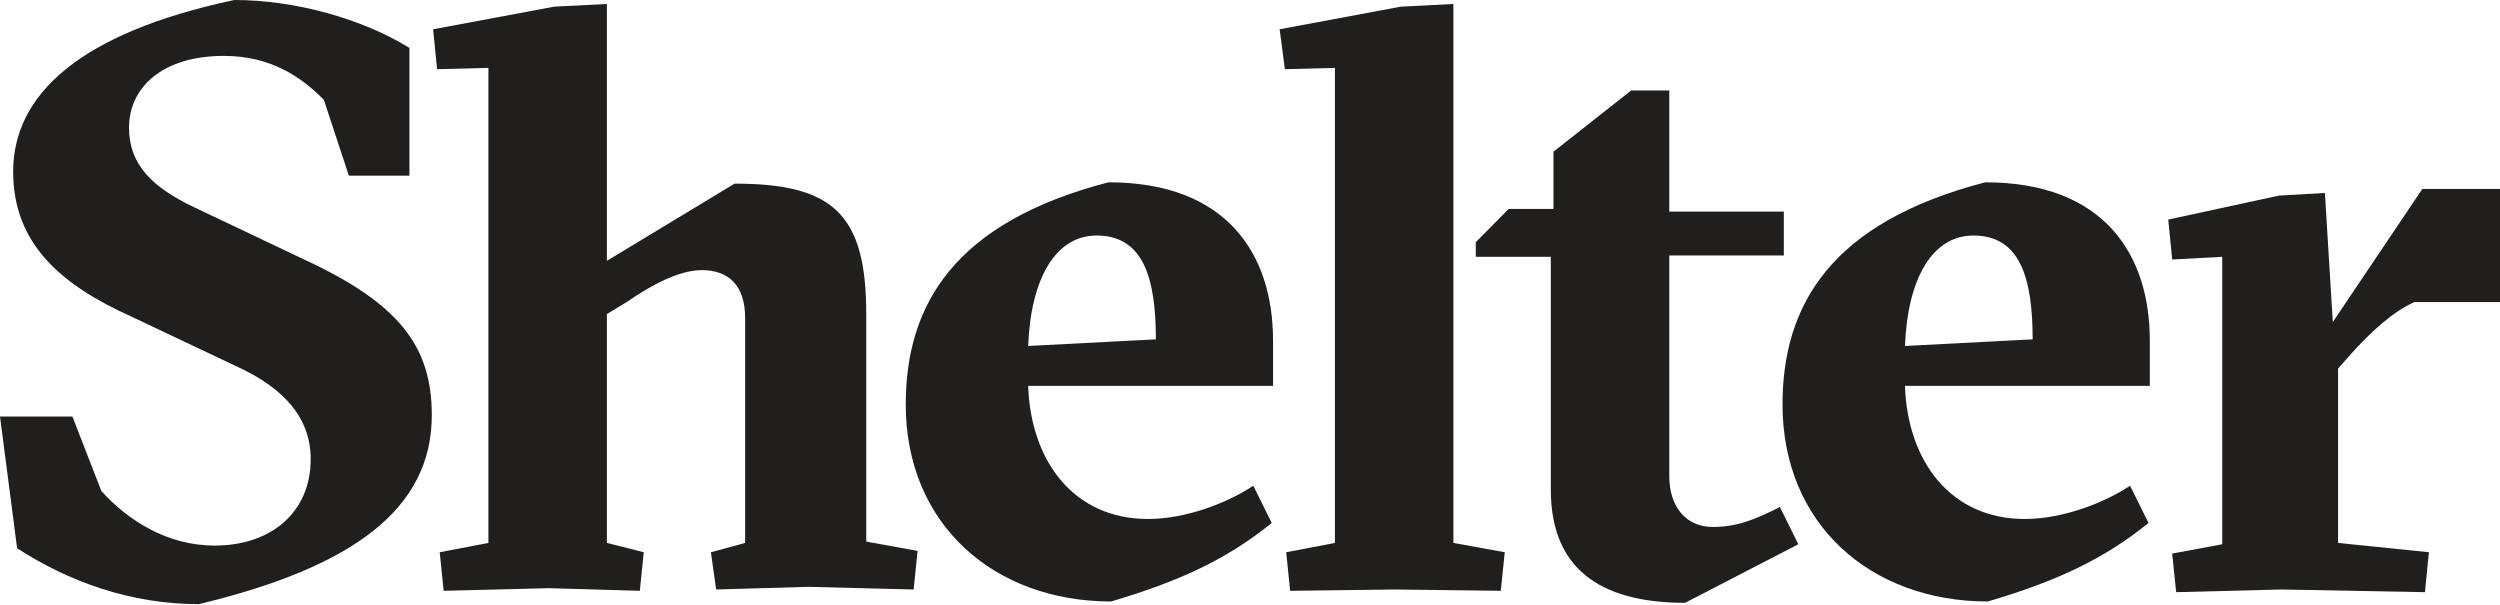 <svg width="128" height="31" viewBox="0 0 128 31" fill="none" xmlns="http://www.w3.org/2000/svg">
<path d="M5.19 25.141C6.538 26.64 8.56 27.934 10.987 27.934C13.885 27.934 15.907 26.231 15.907 23.506C15.907 21.462 14.627 19.895 12.065 18.736L6.74 16.215C3.101 14.58 0.674 12.468 0.674 8.789C0.674 4.905 3.977 1.703 11.998 0C15.098 0 18.536 0.954 20.963 2.453V8.993H17.862L16.581 5.11C15.435 3.952 13.885 2.862 11.459 2.862C8.291 2.862 6.606 4.497 6.606 6.541C6.606 8.448 7.819 9.607 9.976 10.629L15.57 13.286C20.423 15.534 22.108 17.714 22.108 21.257C22.108 26.026 18.132 29.024 10.178 30.932C6.673 30.932 3.505 29.774 0.876 28.07L0 21.325H3.707L5.19 25.141Z" fill="#211E1E"/>
<path d="M31.073 27.798L32.961 28.275L32.758 30.25L28.107 30.114L22.715 30.25L22.513 28.275L25.007 27.798V3.475L22.378 3.543L22.176 1.499L28.377 0.341L31.073 0.204V13.354L37.611 9.402C42.667 9.402 44.352 10.969 44.352 16.079V27.73L46.98 28.206L46.778 30.182L41.386 30.046L36.668 30.182L36.398 28.275L38.151 27.798V16.284C38.151 14.58 37.274 13.831 35.926 13.831C34.78 13.831 33.365 14.58 32.084 15.466L31.073 16.079V27.798Z" fill="#211E1E"/>
<path d="M59.181 17.374C59.181 14.171 58.507 12.059 56.148 12.059C54.058 12.059 52.777 14.24 52.642 17.714L59.181 17.374ZM52.642 19.758C52.777 23.642 55.002 26.572 58.776 26.572C60.798 26.572 62.955 25.686 64.168 24.868L65.112 26.776C62.753 28.684 60.327 29.774 56.889 30.796C50.89 30.796 46.374 26.844 46.374 20.712C46.374 15.602 48.868 11.378 56.754 9.334C62.82 9.334 65.18 13.013 65.18 17.442V19.758H52.642Z" fill="#211E1E"/>
<path d="M71.718 0.341L65.517 1.499L65.786 3.543L68.348 3.475V27.798L65.854 28.275L66.056 30.25L71.448 30.182L76.841 30.25L77.043 28.275L74.414 27.798V0.204L71.718 0.341Z" fill="#211E1E"/>
<path d="M75.56 13.149V12.4L77.245 10.697H79.537V7.767L83.513 4.633H85.468V10.833H91.332V13.081H85.468V24.391C85.468 25.89 86.277 26.98 87.692 26.98C88.973 26.98 89.917 26.571 91.13 25.958L92.074 27.866L86.277 30.864C82.435 30.864 79.402 29.501 79.402 25.073V13.149H75.56Z" fill="#211E1E"/>
<path d="M104.072 17.374C104.072 14.171 103.398 12.059 101.038 12.059C98.949 12.059 97.668 14.24 97.534 17.714L104.072 17.374ZM97.534 19.758C97.668 23.642 99.893 26.572 103.667 26.572C105.689 26.572 107.846 25.686 109.06 24.868L110.003 26.776C107.644 28.684 105.218 29.774 101.78 30.796C95.781 30.796 91.265 26.844 91.265 20.712C91.265 15.602 93.759 11.378 101.645 9.334C107.711 9.334 110.071 13.013 110.071 17.442V19.758H97.534Z" fill="#211E1E"/>
<path d="M119.44 16.488L124.023 9.675H128V15.466H123.619C122.54 15.943 121.394 16.965 120.248 18.259L119.709 18.872V27.798L124.36 28.275L124.158 30.319L116.811 30.182L111.419 30.319L111.216 28.343L113.778 27.866V13.149L111.216 13.286L111.014 11.242L116.676 10.015L119.035 9.879L119.44 16.488Z" fill="#211E1E"/>
</svg>
